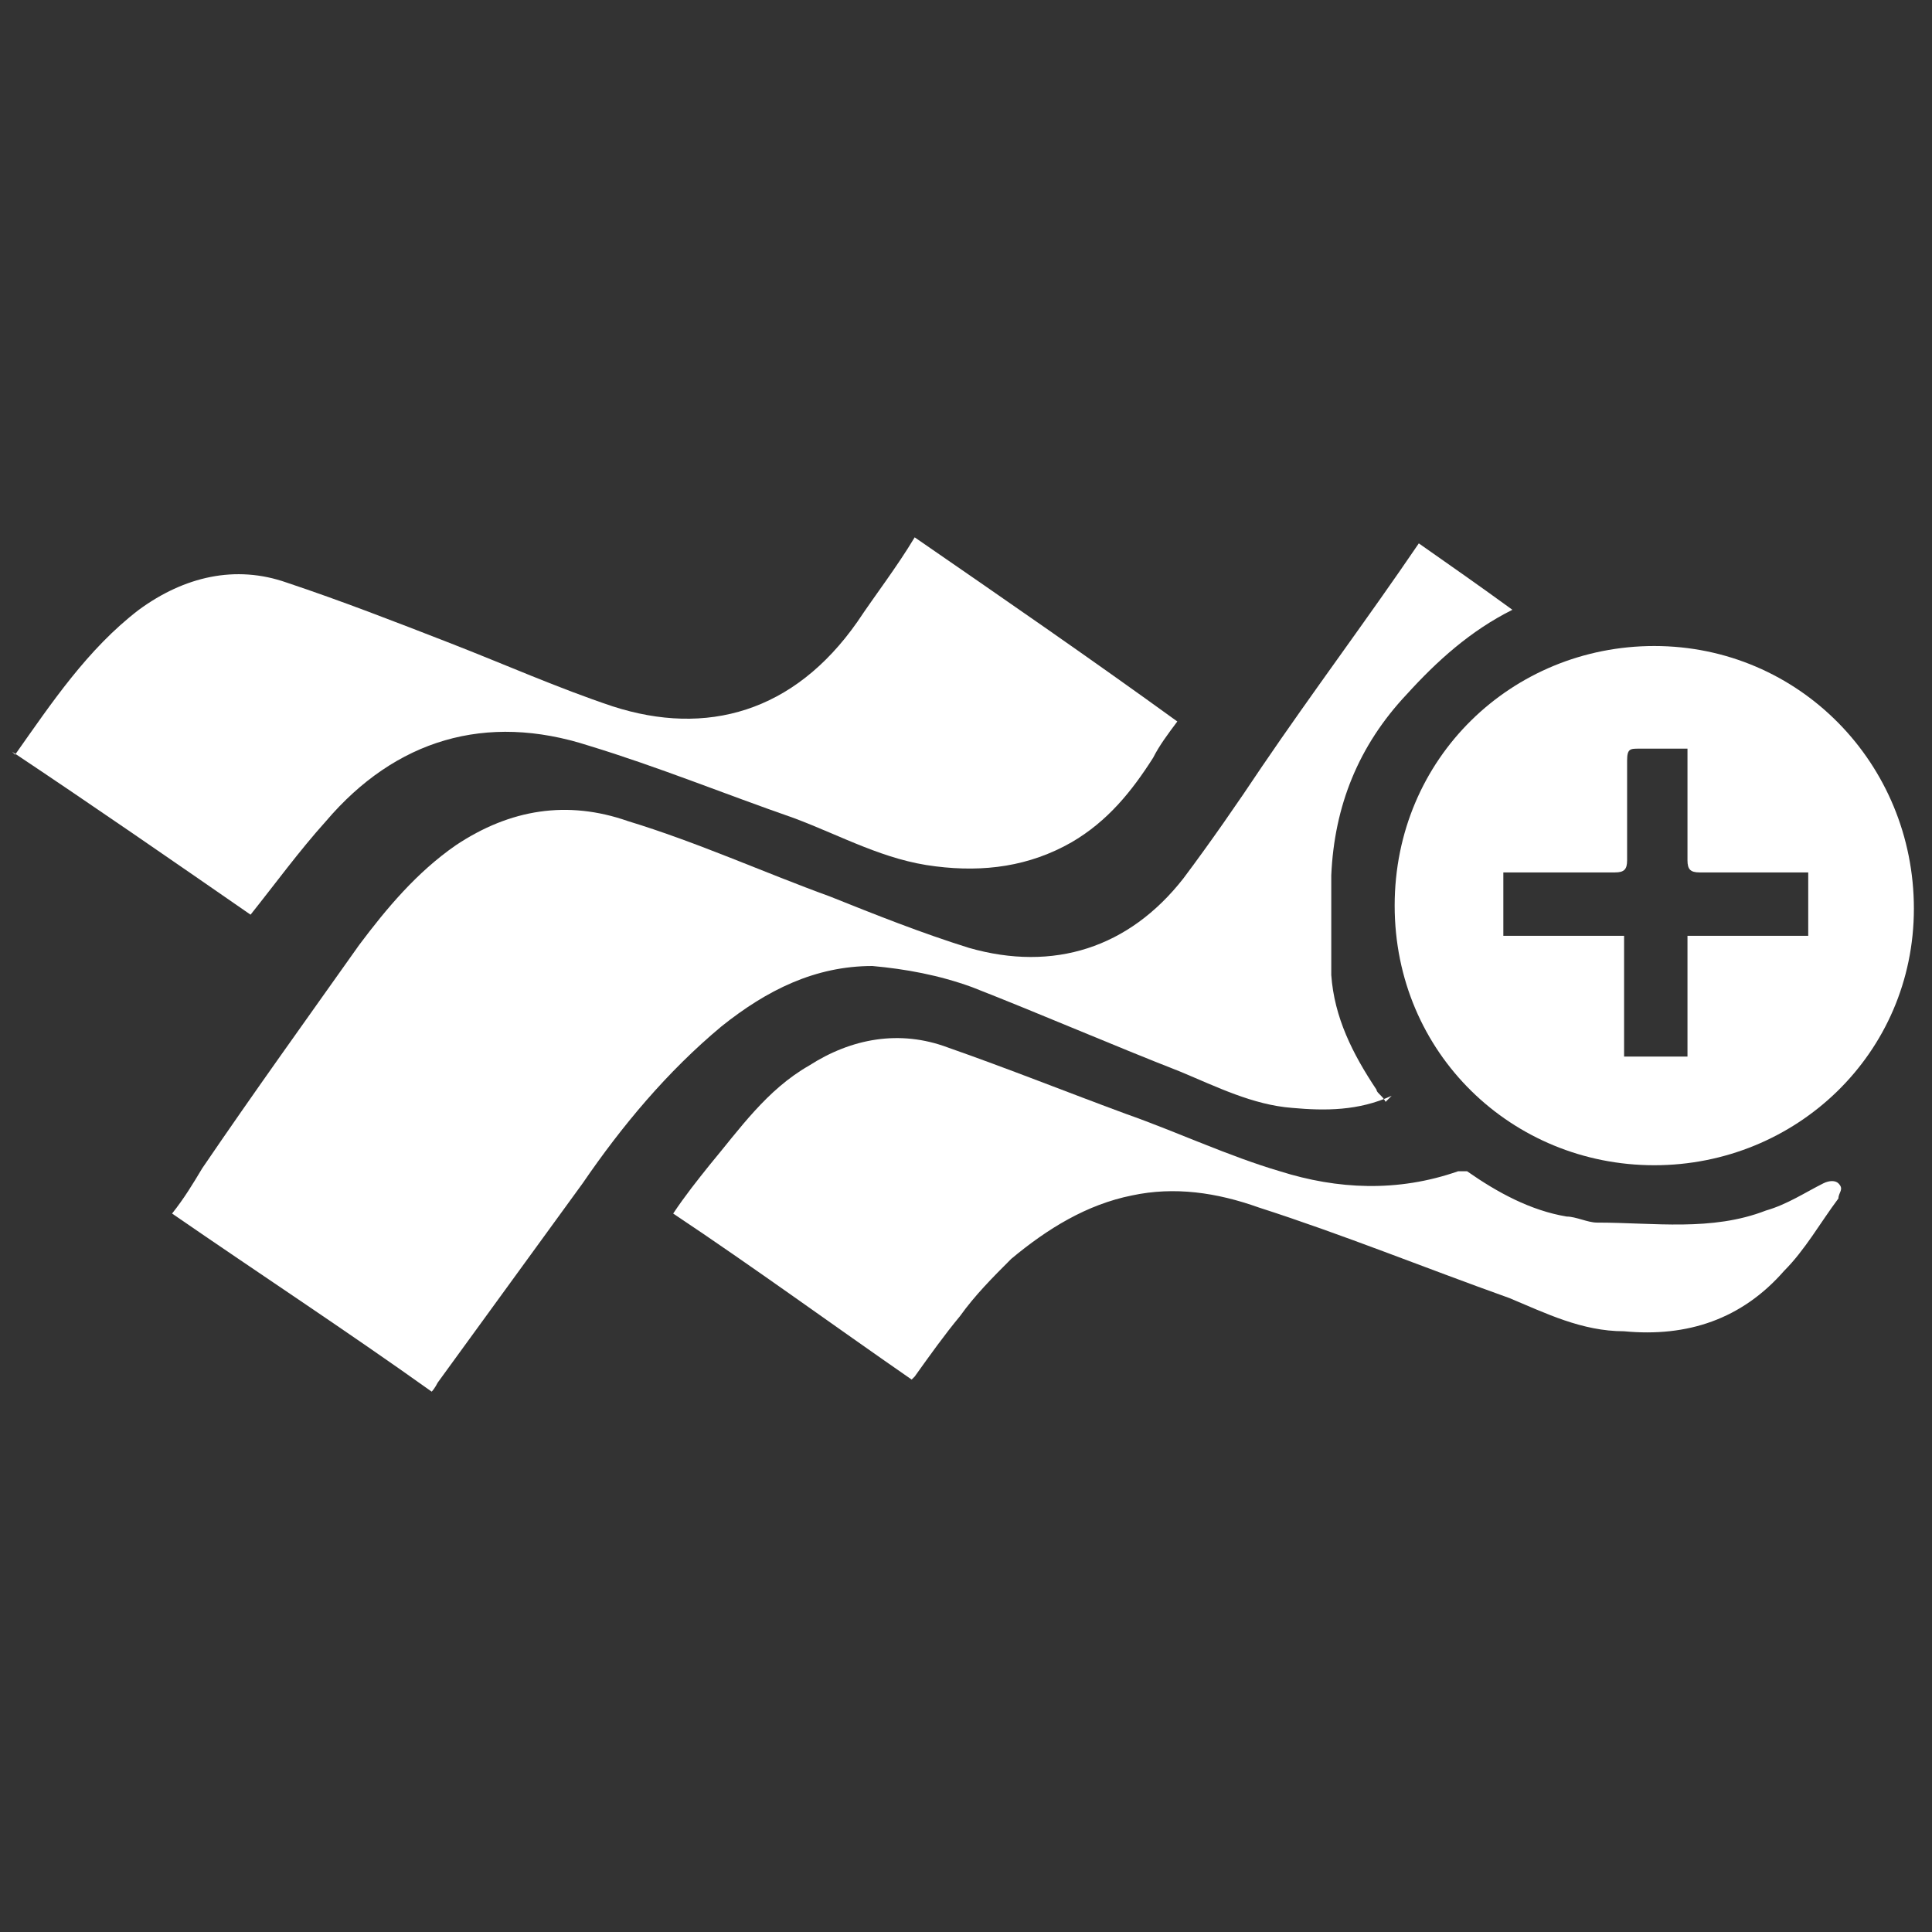 <svg xmlns="http://www.w3.org/2000/svg" id="Camada_1" data-name="Camada 1" viewBox="0 0 64 64"><rect x="0" y="0" width="64" height="64" fill="#333333" stroke="none"/><defs><style>      .cls-1 {        fill: #fff;        stroke-width: 0px;      }    </style></defs><path class="cls-1" d="M46.1,36.3c-1.1.5-2.2.5-3.3.4-1.3-.1-2.5-.7-3.7-1.2-2.3-.9-4.6-1.9-6.9-2.8-1.1-.4-2.2-.6-3.3-.7-1.9,0-3.5.8-5,2-1.8,1.5-3.3,3.3-4.6,5.2-1.6,2.2-3.2,4.4-4.8,6.6,0,0-.1.2-.2.3-2.8-2-5.7-3.9-8.6-5.9.4-.5.7-1,1-1.5,1.7-2.5,3.5-5,5.2-7.4.9-1.2,1.9-2.4,3.2-3.3,1.8-1.2,3.7-1.5,5.7-.8,2.3.7,4.5,1.7,6.7,2.5,1.5.6,3,1.2,4.6,1.7,2.8.8,5.3,0,7.1-2.3.9-1.2,1.8-2.5,2.6-3.7,1.7-2.5,3.5-4.9,5.2-7.4,1,.7,2,1.4,3.1,2.2-1.4.7-2.5,1.7-3.5,2.8-1.6,1.7-2.4,3.7-2.5,6,0,1.1,0,2.2,0,3.3.1,1.4.7,2.6,1.5,3.8,0,.1.2.2.3.4Z"></path><path class="cls-1" d="M.5,25c1.2-1.7,2.4-3.5,4.1-4.8,1.5-1.1,3.2-1.5,4.9-.9,1.8.6,3.6,1.3,5.4,2,1.8.7,3.6,1.5,5.4,2.1,3.1,1,6,.2,8.1-2.8.6-.9,1.3-1.8,1.9-2.8,2.9,2,5.8,4,8.7,6.1-.3.4-.6.8-.8,1.2-.7,1.1-1.5,2.1-2.7,2.8-1.4.8-2.9,1-4.5.8-1.7-.2-3.1-1-4.7-1.6-2.3-.8-4.5-1.7-6.8-2.4-3.4-1.1-6.4-.2-8.7,2.5-.9,1-1.7,2.1-2.5,3.1-2.6-1.8-5.2-3.6-7.9-5.4Z"></path><path class="cls-1" d="M54.8,38.6c-4.7,0-8.6-3.7-8.6-8.6,0-4.9,3.9-8.6,8.6-8.6,4.8,0,8.6,3.9,8.6,8.7,0,4.8-3.9,8.5-8.6,8.5ZM59.9,28.9c-.2,0-.3,0-.4,0-1.1,0-2.1,0-3.2,0-.3,0-.4-.1-.4-.4,0-1.1,0-2.2,0-3.3,0-.1,0-.2,0-.4-.6,0-1.1,0-1.6,0-.3,0-.4,0-.4.4,0,1.1,0,2.2,0,3.3,0,.3-.1.4-.4.4-.7,0-1.4,0-2.2,0-.5,0-1,0-1.5,0v2.1h4v4h2.1v-4h4v-2Z"></path><path class="cls-1" d="M30.2,45.7c-2.6-1.8-5.2-3.7-7.9-5.5.4-.6.8-1.1,1.2-1.6,1-1.2,1.9-2.5,3.3-3.3,1.4-.9,3-1.2,4.6-.6,2,.7,4,1.5,5.9,2.2,1.7.6,3.4,1.4,5.1,1.9,1.9.6,3.9.7,5.9,0,0,0,.3,0,.3,0,1,.7,2.1,1.3,3.3,1.5.3,0,.7.2,1,.2,1.9,0,3.8.3,5.6-.4.7-.2,1.3-.6,1.9-.9.2-.1.4-.1.5,0,.2.2,0,.3,0,.5-.6.8-1.1,1.7-1.8,2.4-1.4,1.6-3.2,2.2-5.3,2-1.4,0-2.6-.6-3.8-1.1-2.8-1-5.5-2.1-8.3-3-1.4-.5-2.8-.7-4.2-.4-1.5.3-2.8,1.1-4,2.1-.6.6-1.2,1.2-1.7,1.9-.5.6-1,1.3-1.5,2Z"></path></svg>